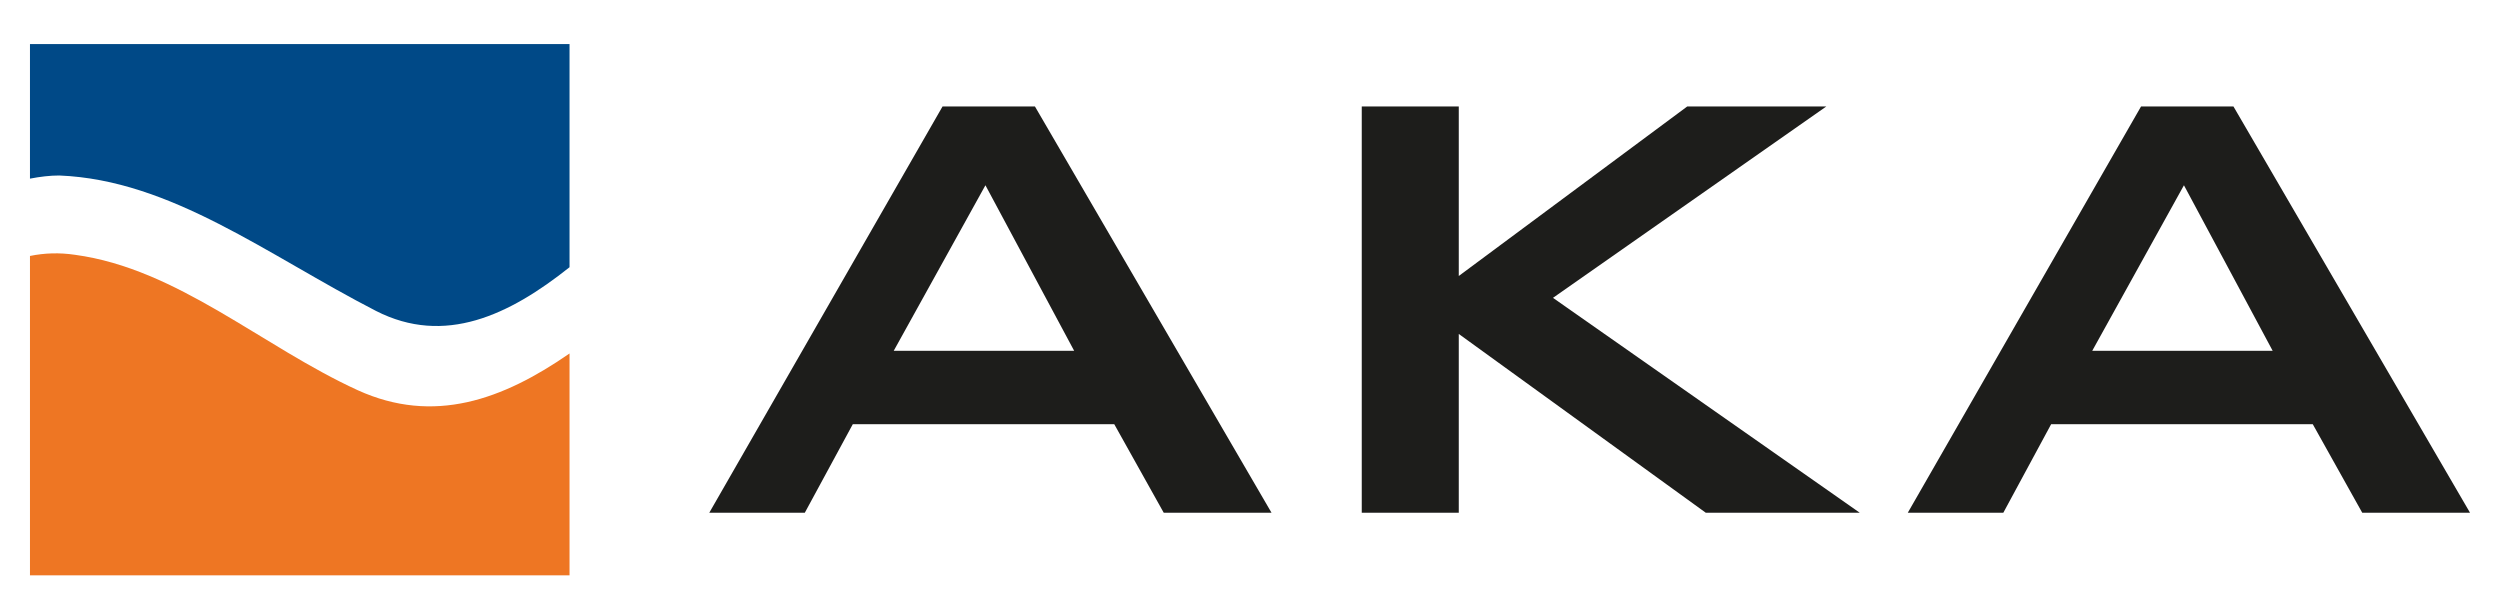 <svg version="1.2" baseProfile="tiny-ps" xmlns="http://www.w3.org/2000/svg" viewBox="0 0 151 37" width="151" height="37">
	<title>slide-text-svg</title>
	<style>
		tspan { white-space:pre }
		.shp0 { fill: #ee7623 } 
		.shp1 { fill: #004987 } 
		.shp2 { fill: #1d1d1b } 
	</style>
	<path id="Layer" fill-rule="evenodd" class="shp0" d="M34.4 21.35L34.4 34.75L1.81 34.75L1.81 15.46C2.69 15.28 3.58 15.25 4.53 15.39C10.72 16.23 15.82 20.92 21.61 23.57C26.21 25.66 30.37 24.14 34.4 21.35Z" />
	<path id="Layer" fill-rule="evenodd" class="shp1" d="M1.81 2.66L34.4 2.66L34.4 16.14C30.77 19.03 26.86 20.9 22.71 18.78C16.14 15.4 10.34 10.87 3.58 10.6C3.02 10.6 2.43 10.67 1.81 10.79L1.81 2.66Z" />
	<path id="Layer" fill-rule="evenodd" class="shp2" d="M42.84 30.97L56.93 6.43L62.51 6.43L76.8 30.97L70.29 30.97L67.3 25.62L51.51 25.62L48.61 30.97L42.84 30.97ZM53.98 21.19L64.88 21.19L59.52 11.19L53.98 21.19Z" />
	<path id="Layer" class="shp2" d="M82.25 30.97L82.25 6.43L88.11 6.43L88.11 16.67L101.91 6.43L110.31 6.43L93.8 17.99L112.33 30.97L103.03 30.97L88.11 20.17L88.11 30.97L82.25 30.97Z" />
	<path id="Layer" fill-rule="evenodd" class="shp2" d="M115.23 30.97L129.32 6.43L134.9 6.43L149.19 30.97L142.68 30.97L139.69 25.62L123.89 25.62L121 30.97L115.23 30.97ZM126.37 21.19L137.27 21.19L131.91 11.19L126.37 21.19Z" />
	<path id="Layer" fill-rule="evenodd" class="shp2" d="M167.5 33.77C166.76 33.77 166.16 33.67 165.7 33.47L165.7 31.89C166.24 32.05 166.77 32.13 167.29 32.13C167.9 32.13 168.35 31.96 168.63 31.62C168.92 31.29 169.06 30.79 169.06 30.11L169.06 15.16L171.01 15.16L171.01 29.97C171.01 32.5 169.84 33.77 167.5 33.77ZM168.9 11.68C168.9 11.23 169.01 10.91 169.23 10.7C169.44 10.49 169.72 10.39 170.05 10.39C170.36 10.39 170.63 10.49 170.85 10.7C171.08 10.91 171.19 11.24 171.19 11.68C171.19 12.11 171.08 12.44 170.85 12.66C170.63 12.87 170.36 12.98 170.05 12.98C169.72 12.98 169.44 12.87 169.23 12.66C169.01 12.44 168.9 12.11 168.9 11.68ZM181.04 28.23C179.14 28.23 177.64 27.66 176.54 26.5C175.44 25.34 174.9 23.74 174.9 21.68C174.9 19.61 175.41 17.97 176.42 16.75C177.44 15.53 178.82 14.92 180.53 14.92C182.14 14.92 183.42 15.45 184.35 16.52C185.29 17.57 185.76 18.96 185.76 20.7L185.76 21.93L176.91 21.93C176.95 23.44 177.33 24.58 178.05 25.36C178.78 26.14 179.8 26.54 181.11 26.54C182.49 26.54 183.86 26.25 185.21 25.67L185.21 27.4C184.52 27.7 183.87 27.91 183.25 28.04C182.64 28.17 181.91 28.23 181.04 28.23ZM180.51 16.55C179.48 16.55 178.66 16.89 178.04 17.56C177.43 18.23 177.07 19.16 176.96 20.35L183.68 20.35C183.68 19.12 183.4 18.18 182.85 17.54C182.31 16.88 181.53 16.55 180.51 16.55ZM197.85 24.5C197.85 25.69 197.41 26.61 196.52 27.26C195.63 27.91 194.38 28.23 192.77 28.23C191.06 28.23 189.74 27.96 188.78 27.43L188.78 25.62C189.4 25.93 190.06 26.18 190.76 26.36C191.48 26.54 192.16 26.63 192.81 26.63C193.83 26.63 194.61 26.47 195.16 26.15C195.71 25.82 195.98 25.32 195.98 24.66C195.98 24.16 195.76 23.73 195.32 23.38C194.89 23.02 194.05 22.6 192.79 22.12C191.6 21.67 190.75 21.29 190.24 20.96C189.74 20.62 189.36 20.24 189.11 19.82C188.87 19.4 188.75 18.89 188.75 18.31C188.75 17.26 189.18 16.44 190.03 15.84C190.88 15.23 192.05 14.92 193.53 14.92C194.91 14.92 196.26 15.2 197.59 15.77L196.89 17.35C195.6 16.82 194.44 16.55 193.39 16.55C192.47 16.55 191.77 16.7 191.3 16.98C190.84 17.27 190.6 17.67 190.6 18.18C190.6 18.52 190.69 18.82 190.86 19.06C191.04 19.3 191.32 19.53 191.71 19.75C192.1 19.97 192.85 20.29 193.96 20.7C195.49 21.25 196.51 21.81 197.05 22.38C197.59 22.94 197.85 23.64 197.85 24.5ZM205.66 26.63C206 26.63 206.34 26.61 206.66 26.56C206.97 26.5 207.23 26.45 207.42 26.39L207.42 27.88C207.21 27.98 206.89 28.07 206.48 28.13C206.07 28.2 205.71 28.23 205.38 28.23C202.89 28.23 201.65 26.93 201.65 24.31L201.65 16.67L199.81 16.67L199.81 15.73L201.65 14.92L202.47 12.18L203.6 12.18L203.6 15.16L207.32 15.16L207.32 16.67L203.6 16.67L203.6 24.23C203.6 25 203.78 25.59 204.15 26.01C204.51 26.42 205.02 26.63 205.66 26.63ZM222.32 28.23C220.46 28.23 219.02 27.66 218 26.52C216.98 25.38 216.47 23.75 216.47 21.66C216.47 19.51 216.99 17.85 218.02 16.68C219.06 15.51 220.54 14.92 222.45 14.92C223.07 14.92 223.69 14.99 224.3 15.12C224.92 15.25 225.4 15.41 225.75 15.59L225.16 17.24C224.73 17.07 224.26 16.93 223.75 16.82C223.24 16.7 222.79 16.64 222.4 16.64C219.79 16.64 218.49 18.31 218.49 21.64C218.49 23.21 218.81 24.43 219.44 25.27C220.08 26.11 221.03 26.54 222.28 26.54C223.34 26.54 224.44 26.3 225.57 25.84L225.57 27.57C224.71 28.01 223.63 28.23 222.32 28.23ZM237.32 28L228 28L228 26.68L235.01 16.67L228.44 16.67L228.44 15.16L237.15 15.16L237.15 16.67L230.23 26.49L237.32 26.49L237.32 28ZM246.24 28.23C244.34 28.23 242.84 27.66 241.74 26.5C240.65 25.34 240.1 23.74 240.1 21.68C240.1 19.61 240.61 17.97 241.62 16.75C242.65 15.53 244.02 14.92 245.74 14.92C247.34 14.92 248.62 15.45 249.56 16.52C250.49 17.57 250.96 18.96 250.96 20.7L250.96 21.93L242.11 21.93C242.15 23.44 242.53 24.58 243.25 25.36C243.98 26.14 245 26.54 246.31 26.54C247.69 26.54 249.06 26.25 250.41 25.67L250.41 27.4C250.11 27.53 249.82 27.65 249.53 27.74C249.05 28.22 248.69 28.65 248.43 29.04C248.16 29.47 248.03 29.93 248.03 30.43C248.03 31.16 248.4 31.53 249.13 31.53C249.46 31.53 249.84 31.48 250.27 31.38L250.27 32.65C249.76 32.79 249.27 32.86 248.81 32.86C247.19 32.86 246.38 32.13 246.38 30.66C246.38 30.11 246.55 29.57 246.88 29.04C247.08 28.73 247.32 28.44 247.6 28.17C247.19 28.21 246.74 28.23 246.24 28.23ZM245.71 16.55C244.68 16.55 243.86 16.89 243.24 17.56C242.63 18.23 242.27 19.16 242.16 20.35L248.88 20.35C248.88 19.12 248.6 18.18 248.06 17.54C247.51 16.88 246.73 16.55 245.71 16.55ZM263.06 24.5C263.06 25.69 262.61 26.61 261.72 27.26C260.83 27.91 259.58 28.23 257.97 28.23C256.27 28.23 254.94 27.96 253.99 27.43L253.99 25.62C254.6 25.93 255.26 26.18 255.97 26.36C256.68 26.54 257.36 26.63 258.02 26.63C259.03 26.63 259.81 26.47 260.36 26.15C260.91 25.82 261.18 25.32 261.18 24.66C261.18 24.16 260.96 23.73 260.52 23.38C260.09 23.02 259.25 22.6 257.99 22.12C256.8 21.67 255.94 21.29 255.44 20.96C254.94 20.62 254.56 20.24 254.31 19.82C254.07 19.4 253.95 18.89 253.95 18.31C253.95 17.26 254.38 16.44 255.23 15.84C256.08 15.23 257.25 14.92 258.73 14.92C260.11 14.92 261.46 15.2 262.79 15.77L262.09 17.35C260.81 16.82 259.64 16.55 258.59 16.55C257.67 16.55 256.97 16.7 256.5 16.98C256.04 17.27 255.8 17.67 255.8 18.18C255.8 18.52 255.89 18.82 256.06 19.06C256.24 19.3 256.52 19.53 256.91 19.75C257.31 19.97 258.06 20.29 259.16 20.7C260.69 21.25 261.71 21.81 262.25 22.38C262.79 22.94 263.06 23.64 263.06 24.5ZM257.06 13.16C257.43 12.68 257.83 12.09 258.26 11.41C258.7 10.72 259.04 10.12 259.29 9.61L261.66 9.61L261.66 9.86C261.32 10.37 260.81 10.99 260.13 11.73C259.44 12.48 258.86 13.05 258.36 13.46L257.06 13.46L257.06 13.16ZM271.84 28.23C269.98 28.23 268.54 27.66 267.52 26.52C266.5 25.38 266 23.75 266 21.66C266 19.51 266.51 17.85 267.54 16.68C268.58 15.51 270.06 14.92 271.97 14.92C272.59 14.92 273.21 14.99 273.82 15.12C274.44 15.25 274.93 15.41 275.28 15.59L274.68 17.24C274.25 17.07 273.78 16.93 273.27 16.82C272.76 16.7 272.32 16.64 271.93 16.64C269.32 16.64 268.01 18.31 268.01 21.64C268.01 23.21 268.33 24.43 268.96 25.27C269.6 26.11 270.55 26.54 271.8 26.54C272.87 26.54 273.96 26.3 275.09 25.84L275.09 27.57C274.23 28.01 273.15 28.23 271.84 28.23ZM280.57 28L278.63 28L278.63 15.16L280.57 15.16L280.57 28ZM278.46 11.68C278.46 11.23 278.57 10.91 278.79 10.7C279.01 10.49 279.28 10.39 279.61 10.39C279.93 10.39 280.19 10.49 280.42 10.7C280.65 10.91 280.76 11.24 280.76 11.68C280.76 12.11 280.65 12.44 280.42 12.66C280.19 12.87 279.93 12.98 279.61 12.98C279.28 12.98 279.01 12.87 278.79 12.66C278.57 12.44 278.46 12.11 278.46 11.68ZM292.69 26.17L292.6 26.17C291.96 26.98 291.31 27.52 290.68 27.81C290.04 28.09 289.25 28.23 288.3 28.23C287.02 28.23 286.02 27.91 285.3 27.25C284.58 26.59 284.22 25.66 284.22 24.45C284.22 21.86 286.29 20.5 290.44 20.37L292.62 20.3L292.62 19.5C292.62 18.5 292.4 17.75 291.96 17.28C291.53 16.79 290.84 16.55 289.89 16.55C288.82 16.55 287.61 16.88 286.26 17.54L285.66 16.05C286.29 15.7 286.98 15.43 287.73 15.24C288.49 15.04 289.25 14.95 290.01 14.95C291.54 14.95 292.67 15.29 293.4 15.96C294.15 16.64 294.52 17.73 294.52 19.23L294.52 28L294.48 28C293.95 28.52 293.55 28.98 293.28 29.41C293.01 29.84 292.88 30.3 292.88 30.79C292.88 31.52 293.25 31.89 293.98 31.89C294.31 31.89 294.69 31.84 295.12 31.74L295.12 33.02C294.61 33.16 294.12 33.23 293.65 33.23C292.03 33.23 291.23 32.49 291.23 31.02C291.23 30.48 291.39 29.94 291.73 29.41C292.06 28.88 292.51 28.41 293.08 28L292.69 26.17ZM288.68 26.63C289.89 26.63 290.84 26.3 291.53 25.63C292.23 24.97 292.57 24.04 292.57 22.84L292.57 21.68L290.63 21.77C289.08 21.82 287.96 22.06 287.28 22.49C286.6 22.91 286.26 23.57 286.26 24.47C286.26 25.18 286.47 25.71 286.89 26.08C287.32 26.45 287.92 26.63 288.68 26.63Z" />
	<path id="Layer" class="shp0" d="M364.94 22.56L364.94 22.75C364.94 23.74 365.67 24.22 367.07 24.22C368.47 24.22 369.38 23.47 369.38 22.4L369.38 21.34C368.66 21.14 367.91 21.03 367.16 21.04C365.68 21.04 364.94 21.55 364.94 22.56Z" />
	<path id="Layer" fill-rule="evenodd" class="shp0" d="M388.87 15.27C388.52 15.24 388.16 15.3 387.82 15.42C387.49 15.55 387.19 15.75 386.94 16.01C386.69 16.27 386.5 16.58 386.39 16.92C386.27 17.26 386.24 17.62 386.28 17.97L386.28 20.03C386.24 20.38 386.27 20.74 386.39 21.08C386.5 21.42 386.69 21.73 386.94 21.99C387.19 22.25 387.49 22.45 387.82 22.58C388.16 22.7 388.52 22.75 388.87 22.73L389.17 22.73L389.17 30.42C389.17 30.73 389.11 31.03 388.99 31.32C388.87 31.61 388.7 31.87 388.48 32.08C388.26 32.3 388 32.48 387.71 32.59C387.43 32.71 387.12 32.77 386.81 32.77L318.69 32.77C318.38 32.77 318.07 32.71 317.79 32.59C317.5 32.47 317.24 32.3 317.02 32.08L313.69 28.73C313.47 28.51 313.3 28.25 313.18 27.97C313.06 27.68 313 27.37 313 27.07L313 7.58C313 6.96 313.25 6.36 313.69 5.92C314.13 5.48 314.73 5.23 315.35 5.23L383.49 5.23C383.79 5.23 384.1 5.29 384.38 5.41C384.67 5.53 384.93 5.7 385.15 5.92L388.54 9.26C388.75 9.48 388.93 9.74 389.05 10.02C389.16 10.31 389.23 10.61 389.23 10.92L389.23 15.27L388.93 15.27M373.21 25.47C373.32 25.38 373.4 25.27 373.46 25.15C373.51 25.02 373.55 24.89 373.55 24.75C373.55 24.62 373.51 24.48 373.46 24.36C373.4 24.24 373.32 24.13 373.21 24.04L372.18 23L372.18 18C372.18 15.51 370.54 14.21 367.36 14.21C364.42 14.21 362.76 15.41 362.76 17.51L362.76 17.62C362.75 17.69 362.76 17.76 362.78 17.83C362.8 17.89 362.84 17.95 362.89 18C362.94 18.05 363 18.09 363.06 18.11C363.13 18.13 363.2 18.14 363.27 18.13L364.93 18.13C364.99 18.14 365.06 18.14 365.13 18.12C365.19 18.1 365.25 18.06 365.29 18.01C365.34 17.97 365.38 17.91 365.4 17.85C365.42 17.78 365.42 17.71 365.41 17.65L365.41 17.53C365.41 16.7 365.95 16.36 367.37 16.36C368.79 16.36 369.44 16.82 369.44 17.8L369.44 19.48C368.63 19.3 367.81 19.21 366.98 19.21C363.8 19.21 362.31 20.31 362.31 22.69L362.31 22.87C362.31 25.01 363.92 26.31 366.66 26.31C367.33 26.34 368.01 26.21 368.62 25.94C369.24 25.66 369.79 25.24 370.21 24.72L371.37 25.94C371.46 26.04 371.57 26.12 371.69 26.18C371.81 26.24 371.95 26.27 372.08 26.27C372.22 26.27 372.35 26.24 372.48 26.18C372.6 26.12 372.71 26.04 372.8 25.94L373.25 25.47L373.21 25.47ZM360.86 15.06C360.87 14.98 360.86 14.9 360.82 14.82C360.79 14.75 360.75 14.68 360.69 14.62C360.63 14.57 360.56 14.52 360.48 14.5C360.4 14.47 360.32 14.46 360.24 14.47L357.92 14.47L357.92 12.21C357.93 12.07 357.91 11.94 357.87 11.81C357.82 11.69 357.75 11.57 357.65 11.47C357.56 11.38 357.45 11.3 357.32 11.25C357.2 11.21 357.06 11.19 356.93 11.19L356.14 11.19C356 11.19 355.87 11.21 355.75 11.25C355.62 11.3 355.51 11.38 355.41 11.47C355.32 11.57 355.25 11.69 355.2 11.81C355.16 11.94 355.14 12.07 355.15 12.21L355.15 14.47L353.64 14.47C353.56 14.46 353.48 14.47 353.41 14.5C353.33 14.53 353.26 14.57 353.2 14.63C353.14 14.68 353.1 14.75 353.06 14.83C353.03 14.9 353.02 14.98 353.02 15.06L353.02 16.1C353.02 16.18 353.03 16.27 353.06 16.34C353.1 16.42 353.14 16.48 353.2 16.54C353.26 16.6 353.33 16.64 353.41 16.67C353.48 16.69 353.56 16.71 353.64 16.7L355.15 16.7L355.15 22.73C355.15 25.2 356.11 26.07 358.84 26.07L360.24 26.07C360.33 26.07 360.43 26.06 360.51 26.03C360.6 26 360.68 25.95 360.74 25.88C360.8 25.82 360.85 25.74 360.88 25.65C360.91 25.56 360.92 25.47 360.9 25.38L360.9 24.42C360.91 24.33 360.9 24.25 360.87 24.17C360.84 24.09 360.8 24.02 360.74 23.96C360.68 23.9 360.61 23.85 360.53 23.82C360.45 23.8 360.36 23.78 360.28 23.79L358.98 23.79C358.19 23.79 357.92 23.51 357.92 22.7L357.92 16.7L360.24 16.7C360.32 16.71 360.4 16.7 360.48 16.67C360.56 16.64 360.63 16.6 360.69 16.54C360.75 16.49 360.79 16.42 360.82 16.34C360.86 16.27 360.87 16.19 360.86 16.1L360.86 15.06ZM351.76 22.38C351.76 20.49 350.9 19.55 348.74 19.26L345.76 18.9C345.02 18.8 344.67 18.55 344.67 17.83L344.67 17.58C344.67 16.7 345.39 16.29 346.87 16.29C348.35 16.29 349.01 16.67 349.01 17.51L349.01 17.62C349 17.68 349.01 17.73 349.03 17.78C349.05 17.83 349.08 17.88 349.12 17.92C349.16 17.96 349.21 17.98 349.26 18C349.31 18.02 349.37 18.02 349.42 18.01L351.1 18.01C351.16 18.01 351.22 18 351.27 17.98C351.33 17.96 351.38 17.93 351.42 17.88C351.46 17.84 351.49 17.79 351.51 17.73C351.54 17.68 351.54 17.62 351.54 17.56L351.54 17.44C351.54 15.3 349.92 14.21 346.88 14.21C343.84 14.21 342.13 15.54 342.13 17.91L342.13 18.09C342.13 20 343.01 20.95 345.19 21.22L348.17 21.6C348.89 21.69 349.2 21.94 349.2 22.64L349.2 22.96C349.2 23.81 348.58 24.26 346.97 24.26C345.36 24.26 344.65 23.82 344.65 22.96L344.65 22.82C344.65 22.77 344.65 22.71 344.63 22.66C344.61 22.61 344.58 22.57 344.55 22.53C344.51 22.49 344.46 22.46 344.41 22.45C344.36 22.43 344.31 22.42 344.26 22.43L342.59 22.43C342.53 22.42 342.47 22.43 342.42 22.45C342.36 22.47 342.31 22.5 342.26 22.54C342.22 22.59 342.18 22.64 342.16 22.69C342.13 22.75 342.12 22.81 342.13 22.87L342.13 23.03C342.13 25.2 343.92 26.29 346.97 26.29C350.02 26.29 351.77 24.92 351.77 22.6L351.76 22.38ZM339.53 18.86C339.58 18.22 339.49 17.59 339.27 16.99C339.05 16.39 338.7 15.85 338.24 15.41C337.79 14.96 337.25 14.62 336.65 14.4C336.05 14.19 335.41 14.11 334.78 14.17C334.11 14.12 333.45 14.25 332.85 14.53C332.25 14.82 331.73 15.25 331.35 15.79L330.17 14.61C330.08 14.51 329.97 14.42 329.85 14.36C329.72 14.31 329.59 14.28 329.45 14.28C329.32 14.28 329.18 14.31 329.06 14.36C328.94 14.42 328.83 14.51 328.74 14.61L328.28 15.06C328.18 15.15 328.1 15.26 328.04 15.38C327.98 15.51 327.95 15.64 327.95 15.78C327.95 15.91 327.98 16.05 328.04 16.17C328.1 16.3 328.18 16.41 328.28 16.49L329.32 17.53L329.32 25.2C329.31 25.3 329.33 25.41 329.37 25.51C329.41 25.61 329.46 25.71 329.54 25.78C329.62 25.86 329.71 25.92 329.81 25.96C329.91 25.99 330.02 26.01 330.13 26L331.28 26C331.39 26.01 331.5 25.99 331.6 25.96C331.7 25.92 331.79 25.86 331.87 25.78C331.95 25.71 332 25.61 332.04 25.51C332.08 25.41 332.1 25.3 332.09 25.2L332.09 18.83C332.04 18.51 332.07 18.18 332.17 17.87C332.27 17.56 332.44 17.28 332.66 17.04C332.89 16.81 333.16 16.63 333.47 16.52C333.77 16.41 334.1 16.37 334.43 16.4C334.75 16.37 335.07 16.41 335.37 16.53C335.68 16.64 335.95 16.82 336.17 17.05C336.39 17.29 336.56 17.57 336.65 17.88C336.75 18.19 336.77 18.51 336.72 18.83L336.72 25.2C336.72 25.3 336.73 25.41 336.77 25.51C336.81 25.61 336.87 25.71 336.94 25.78C337.02 25.86 337.11 25.92 337.21 25.96C337.31 25.99 337.42 26.01 337.53 26L338.69 26C338.79 26.01 338.9 25.99 339 25.96C339.1 25.92 339.19 25.86 339.27 25.78C339.35 25.71 339.41 25.61 339.44 25.51C339.48 25.41 339.5 25.3 339.49 25.2L339.53 18.86ZM326.88 24.33C326.89 24.24 326.88 24.16 326.85 24.08C326.82 24 326.78 23.93 326.72 23.87C326.66 23.81 326.59 23.77 326.51 23.74C326.44 23.71 326.35 23.7 326.27 23.7L325.34 23.7C324.83 23.7 324.65 23.49 324.65 22.91L324.65 15.35C324.65 14.65 324.32 14.38 323.69 14.38L320.48 14.38C320.4 14.37 320.32 14.38 320.24 14.41C320.16 14.43 320.09 14.48 320.03 14.53C319.97 14.59 319.93 14.66 319.9 14.73C319.87 14.81 319.85 14.89 319.86 14.97L319.86 16.01C319.85 16.09 319.87 16.18 319.9 16.25C319.93 16.33 319.97 16.4 320.03 16.45C320.09 16.51 320.16 16.55 320.24 16.58C320.32 16.61 320.4 16.62 320.48 16.61L321.88 16.61L321.88 23.1C321.88 25.16 322.65 26 325.12 26L326.23 26C326.32 26.01 326.42 26 326.5 25.97C326.59 25.93 326.67 25.88 326.73 25.82C326.79 25.75 326.84 25.67 326.87 25.58C326.9 25.5 326.91 25.4 326.89 25.31L326.88 24.33ZM321.4 11.87C321.38 12.02 321.4 12.18 321.46 12.33C321.51 12.48 321.59 12.61 321.7 12.72C321.81 12.83 321.95 12.92 322.1 12.97C322.24 13.02 322.4 13.04 322.56 13.02L323.49 13.02C323.65 13.05 323.81 13.03 323.96 12.98C324.11 12.94 324.25 12.85 324.37 12.74C324.48 12.63 324.57 12.5 324.63 12.35C324.68 12.2 324.7 12.04 324.69 11.88L324.69 11C324.7 10.84 324.69 10.68 324.63 10.53C324.58 10.38 324.49 10.24 324.37 10.13C324.26 10.02 324.12 9.94 323.96 9.89C323.81 9.84 323.65 9.83 323.49 9.86L322.56 9.86C322.4 9.84 322.25 9.85 322.1 9.9C321.95 9.96 321.81 10.04 321.7 10.15C321.59 10.26 321.51 10.39 321.46 10.54C321.4 10.69 321.38 10.84 321.4 11L321.4 11.87ZM380.82 24.42C380.83 24.33 380.82 24.25 380.79 24.17C380.76 24.09 380.72 24.02 380.66 23.96C380.6 23.9 380.53 23.85 380.45 23.82C380.37 23.8 380.28 23.78 380.2 23.79L379.28 23.79C378.77 23.79 378.59 23.59 378.59 23L378.59 10.79C378.6 10.64 378.58 10.49 378.53 10.34C378.48 10.2 378.39 10.07 378.29 9.97C378.18 9.86 378.05 9.78 377.91 9.72C377.76 9.67 377.61 9.65 377.46 9.66L376.95 9.66C376.8 9.65 376.65 9.67 376.51 9.72C376.37 9.78 376.24 9.86 376.13 9.97C376.02 10.07 375.94 10.2 375.89 10.34C375.83 10.49 375.81 10.64 375.82 10.79L375.82 23.17C375.82 25.22 376.58 26.07 379.04 26.07L380.16 26.07C380.25 26.07 380.34 26.06 380.43 26.03C380.52 26 380.59 25.95 380.66 25.88C380.72 25.82 380.77 25.74 380.8 25.65C380.83 25.56 380.83 25.47 380.82 25.38L380.82 24.42Z" />
	<path id="Layer" class="shp1" d="M417.47 16.4C415.83 16.4 414.95 17.19 414.95 18.66L414.95 21.87C414.95 23.35 415.83 24.13 417.55 24.13C419.26 24.13 420.05 23.35 420.05 21.87L420.05 18.66C420.05 17.19 419.18 16.4 417.45 16.4" />
	<path id="Layer" class="shp1" d="M456.15 16.4C454.52 16.4 453.65 17.19 453.65 18.66L453.65 21.87C453.65 23.35 454.52 24.13 456.24 24.13C457.97 24.13 458.76 23.35 458.76 21.87L458.76 18.66C458.76 17.19 457.88 16.4 456.17 16.4" />
	<path id="Layer" fill-rule="evenodd" class="shp1" d="M529.54 5.41C529.83 5.53 530.09 5.71 530.31 5.93C530.53 6.15 530.71 6.41 530.82 6.7C530.94 6.99 531 7.3 531 7.61L531 27.09C531 27.4 530.94 27.71 530.82 27.99C530.7 28.28 530.53 28.54 530.31 28.75L526.97 32.08C526.76 32.3 526.5 32.47 526.21 32.59C525.93 32.71 525.62 32.77 525.31 32.77L393.09 32.77C392.47 32.77 391.87 32.52 391.43 32.08C390.99 31.64 390.74 31.04 390.74 30.42L390.74 22.73L391.04 22.73C391.4 22.76 391.76 22.71 392.1 22.58C392.43 22.45 392.74 22.25 392.98 21.99C393.23 21.74 393.42 21.42 393.53 21.08C393.65 20.74 393.68 20.38 393.64 20.03L393.64 17.97C393.68 17.62 393.65 17.26 393.53 16.92C393.42 16.57 393.23 16.26 392.98 16.01C392.74 15.75 392.43 15.55 392.1 15.42C391.76 15.29 391.4 15.24 391.04 15.27L390.74 15.27L390.74 10.92C390.74 10.61 390.81 10.31 390.92 10.02C391.04 9.74 391.21 9.48 391.43 9.26L394.81 5.92C395.24 5.49 395.81 5.24 396.42 5.23L528.64 5.23C528.95 5.23 529.26 5.29 529.54 5.41ZM503.54 25.47C503.64 25.38 503.72 25.27 503.78 25.15C503.84 25.02 503.87 24.89 503.87 24.75C503.87 24.62 503.84 24.48 503.78 24.36C503.72 24.24 503.64 24.13 503.54 24.04L502.5 23L502.5 15.27C502.5 15.16 502.49 15.06 502.45 14.95C502.41 14.85 502.36 14.76 502.28 14.69C502.2 14.61 502.11 14.55 502.01 14.51C501.91 14.47 501.8 14.46 501.69 14.47L500.54 14.47C500.43 14.46 500.32 14.48 500.22 14.52C500.12 14.55 500.03 14.61 499.95 14.69C499.88 14.77 499.82 14.86 499.78 14.96C499.74 15.06 499.73 15.16 499.73 15.27L499.73 21.64C499.75 21.96 499.71 22.28 499.61 22.58C499.5 22.88 499.33 23.16 499.12 23.39C498.9 23.63 498.64 23.81 498.34 23.94C498.05 24.07 497.73 24.14 497.41 24.14C497.09 24.14 496.78 24.07 496.48 23.94C496.19 23.81 495.93 23.63 495.71 23.39C495.49 23.16 495.32 22.88 495.22 22.58C495.11 22.28 495.07 21.96 495.1 21.64L495.1 15.27C495.1 15.16 495.08 15.06 495.05 14.96C495.01 14.86 494.95 14.77 494.87 14.69C494.8 14.61 494.7 14.55 494.61 14.52C494.5 14.48 494.4 14.46 494.29 14.47L493.13 14.47C493.03 14.46 492.92 14.48 492.82 14.52C492.72 14.55 492.63 14.61 492.55 14.69C492.48 14.77 492.42 14.86 492.38 14.96C492.34 15.06 492.32 15.16 492.33 15.27L492.33 21.69C492.28 22.32 492.37 22.96 492.59 23.56C492.81 24.15 493.16 24.69 493.62 25.14C494.07 25.59 494.61 25.93 495.21 26.14C495.81 26.36 496.45 26.44 497.08 26.38C497.75 26.43 498.41 26.3 499.01 26.02C499.61 25.74 500.13 25.31 500.52 24.77L501.69 25.94C501.78 26.04 501.89 26.12 502.01 26.18C502.14 26.24 502.27 26.27 502.41 26.27C502.54 26.27 502.68 26.24 502.8 26.18C502.92 26.12 503.03 26.04 503.12 25.94L503.59 25.47L503.54 25.47ZM489.1 11C489.11 10.84 489.09 10.69 489.04 10.54C488.99 10.39 488.9 10.26 488.79 10.15C488.68 10.04 488.55 9.96 488.4 9.9C488.25 9.85 488.1 9.84 487.94 9.86L487 9.86C486.85 9.84 486.69 9.85 486.55 9.9C486.4 9.96 486.26 10.04 486.15 10.15C486.04 10.26 485.96 10.39 485.9 10.54C485.85 10.69 485.83 10.84 485.85 11L485.85 11.88C485.83 12.04 485.85 12.2 485.9 12.34C485.96 12.49 486.04 12.62 486.15 12.74C486.26 12.85 486.4 12.93 486.54 12.98C486.69 13.04 486.85 13.05 487 13.04L487.94 13.04C488.1 13.05 488.25 13.04 488.4 12.98C488.55 12.93 488.68 12.85 488.79 12.74C488.9 12.62 488.99 12.49 489.04 12.34C489.09 12.2 489.11 12.04 489.1 11.88L489.1 11ZM489.1 15.44C489.1 14.74 488.77 14.47 488.13 14.47L484.93 14.47C484.85 14.46 484.76 14.47 484.69 14.5C484.61 14.52 484.54 14.57 484.48 14.62C484.42 14.68 484.37 14.75 484.34 14.82C484.31 14.9 484.3 14.98 484.3 15.06L484.3 16.1C484.3 16.19 484.31 16.27 484.34 16.34C484.37 16.42 484.42 16.49 484.48 16.54C484.54 16.6 484.61 16.64 484.69 16.67C484.76 16.7 484.85 16.71 484.93 16.7L486.33 16.7L486.33 27.61C486.33 28.2 486.15 28.4 485.58 28.4L484.54 28.4C484.02 28.4 483.71 28.68 483.71 29.14L483.71 29.86C483.71 30.4 484.02 30.69 484.69 30.69L485.8 30.69C488.11 30.69 489.1 29.77 489.1 27.57L489.1 15.44ZM482.76 18.1C482.76 15.51 481.15 14.21 477.82 14.21C474.5 14.21 472.63 15.95 472.63 18.9L472.63 21.74C472.63 24.65 474.72 26.38 477.82 26.38C480.93 26.38 482.76 25.08 482.76 22.48L482.76 22.07C482.76 21.99 482.75 21.92 482.72 21.85C482.7 21.78 482.66 21.72 482.6 21.67C482.55 21.61 482.49 21.57 482.42 21.55C482.35 21.52 482.27 21.51 482.2 21.52L480.59 21.52C480.52 21.52 480.45 21.53 480.39 21.56C480.32 21.58 480.27 21.62 480.22 21.67C480.17 21.72 480.13 21.78 480.11 21.85C480.09 21.91 480.08 21.98 480.08 22.05L480.08 22.35C480.08 23.55 479.45 24.1 477.82 24.1C476.2 24.1 475.49 23.36 475.49 21.79L475.49 18.77C475.44 18.45 475.46 18.12 475.56 17.81C475.66 17.51 475.83 17.23 476.06 17C476.29 16.77 476.56 16.6 476.87 16.49C477.18 16.39 477.5 16.37 477.82 16.41C479.46 16.41 480.08 17.01 480.08 18.22L480.08 18.49C480.08 18.56 480.09 18.63 480.11 18.7C480.13 18.76 480.17 18.82 480.22 18.87C480.27 18.92 480.32 18.96 480.39 18.99C480.45 19.02 480.52 19.03 480.59 19.03L482.2 19.03C482.27 19.03 482.35 19.02 482.42 19C482.49 18.97 482.55 18.93 482.6 18.88C482.66 18.83 482.7 18.77 482.72 18.7C482.75 18.63 482.76 18.55 482.76 18.48L482.76 18.1ZM471.45 15.62C471.45 14.77 470.9 14.32 469.84 14.32L469.55 14.32C469.02 14.32 468.49 14.47 468.03 14.75C467.57 15.03 467.2 15.43 466.96 15.91L465.66 14.61C465.57 14.51 465.46 14.42 465.34 14.36C465.21 14.31 465.08 14.28 464.94 14.28C464.81 14.28 464.67 14.31 464.55 14.36C464.43 14.42 464.32 14.51 464.23 14.61L463.76 15.06C463.66 15.15 463.57 15.26 463.52 15.38C463.46 15.51 463.43 15.64 463.43 15.78C463.43 15.91 463.46 16.05 463.52 16.17C463.57 16.3 463.66 16.41 463.76 16.49L464.8 17.53L464.8 25.29C464.79 25.39 464.81 25.5 464.85 25.6C464.88 25.7 464.94 25.8 465.02 25.87C465.1 25.95 465.19 26.01 465.29 26.05C465.39 26.08 465.5 26.1 465.61 26.09L466.76 26.09C466.87 26.1 466.98 26.08 467.08 26.05C467.18 26.01 467.27 25.95 467.35 25.87C467.42 25.8 467.48 25.7 467.52 25.6C467.56 25.5 467.57 25.39 467.57 25.29L467.57 19.45C467.57 17.83 468.32 17.03 469.82 17.03L470.15 17.03C470.31 17.05 470.48 17.04 470.64 16.99C470.8 16.95 470.94 16.87 471.06 16.76C471.19 16.65 471.29 16.51 471.35 16.36C471.42 16.21 471.45 16.05 471.45 15.88L471.45 15.62ZM461.5 19.03C461.5 15.97 459.57 14.28 456.15 14.28C452.74 14.28 450.83 15.97 450.83 19.03L450.83 21.62C450.83 24.66 452.76 26.35 456.18 26.35C459.59 26.35 461.5 24.66 461.5 21.62L461.5 19.03ZM448.57 22.38C448.57 20.49 447.71 19.55 445.54 19.26L442.57 18.9C441.83 18.8 441.48 18.55 441.48 17.83L441.48 17.58C441.48 16.7 442.19 16.29 443.67 16.29C445.15 16.29 445.81 16.67 445.81 17.51L445.81 17.62C445.81 17.68 445.82 17.73 445.84 17.78C445.86 17.83 445.89 17.88 445.93 17.92C445.97 17.96 446.02 17.98 446.07 18C446.12 18.02 446.18 18.02 446.23 18.01L447.93 18.01C447.99 18.01 448.05 18 448.11 17.98C448.16 17.96 448.21 17.93 448.25 17.88C448.3 17.84 448.33 17.79 448.35 17.73C448.37 17.68 448.38 17.62 448.37 17.56L448.37 17.44C448.37 15.3 446.75 14.21 443.71 14.21C440.67 14.21 438.96 15.54 438.96 17.91L438.96 18.09C438.96 20 439.8 20.95 442.02 21.22L445.01 21.6C445.72 21.69 446.05 21.94 446.05 22.64L446.05 23C446.05 23.84 445.41 24.3 443.8 24.3C442.19 24.3 441.48 23.86 441.48 23L441.48 22.86C441.48 22.8 441.48 22.75 441.46 22.7C441.44 22.65 441.42 22.61 441.38 22.57C441.34 22.53 441.3 22.5 441.25 22.48C441.19 22.47 441.14 22.46 441.09 22.47L439.43 22.47C439.37 22.46 439.31 22.47 439.25 22.49C439.19 22.51 439.14 22.54 439.09 22.58C439.05 22.62 439.01 22.68 438.99 22.73C438.97 22.79 438.96 22.85 438.96 22.91L438.96 23.07C438.96 25.23 440.66 26.35 443.71 26.35C446.76 26.35 448.52 24.99 448.52 22.66L448.57 22.38ZM436.36 18.9C436.42 18.25 436.33 17.6 436.11 17C435.89 16.39 435.53 15.84 435.07 15.39C434.61 14.93 434.05 14.59 433.44 14.38C432.82 14.17 432.17 14.1 431.53 14.17C430.87 14.12 430.2 14.25 429.6 14.53C429 14.82 428.48 15.25 428.09 15.79L426.91 14.61C426.82 14.51 426.71 14.42 426.59 14.36C426.46 14.31 426.33 14.28 426.19 14.28C426.06 14.28 425.92 14.31 425.8 14.36C425.68 14.42 425.57 14.51 425.48 14.61L425.03 15.06C424.92 15.15 424.84 15.26 424.79 15.39C424.73 15.51 424.7 15.64 424.7 15.78C424.7 15.91 424.73 16.05 424.79 16.17C424.84 16.29 424.92 16.4 425.03 16.49L426.06 17.53L426.06 25.26C426.06 25.37 426.07 25.48 426.11 25.58C426.15 25.68 426.21 25.77 426.28 25.85C426.36 25.92 426.45 25.98 426.55 26.02C426.65 26.06 426.76 26.07 426.87 26.07L428.02 26.07C428.13 26.07 428.24 26.06 428.34 26.02C428.44 25.98 428.54 25.92 428.61 25.85C428.69 25.77 428.75 25.68 428.79 25.58C428.82 25.48 428.84 25.37 428.83 25.26L428.83 18.9C428.81 18.58 428.85 18.26 428.95 17.95C429.06 17.65 429.23 17.38 429.44 17.14C429.66 16.91 429.93 16.72 430.22 16.59C430.51 16.46 430.83 16.4 431.15 16.4C431.47 16.4 431.79 16.46 432.08 16.59C432.37 16.72 432.63 16.91 432.85 17.14C433.07 17.38 433.24 17.65 433.34 17.95C433.45 18.26 433.49 18.58 433.47 18.9L433.47 25.26C433.46 25.37 433.48 25.48 433.52 25.58C433.56 25.68 433.62 25.77 433.69 25.85C433.77 25.92 433.86 25.98 433.97 26.02C434.07 26.06 434.18 26.07 434.28 26.07L435.43 26.07C435.54 26.07 435.64 26.06 435.75 26.02C435.85 25.98 435.94 25.92 436.02 25.85C436.1 25.77 436.15 25.68 436.19 25.58C436.23 25.48 436.25 25.37 436.25 25.26L436.36 18.9ZM422.82 19C422.82 15.95 420.88 14.26 417.47 14.26C414.05 14.26 412.14 15.95 412.14 19L412.14 21.6C412.14 24.64 414.08 26.33 417.49 26.33C420.91 26.33 422.82 24.64 422.82 21.6L422.82 19ZM410.29 25.6C410.39 25.43 410.45 25.24 410.47 25.05C410.49 24.85 410.47 24.65 410.4 24.46C410.33 24.28 410.22 24.11 410.08 23.97L406.81 20.08L409.98 16.04C410.23 15.79 410.39 15.45 410.4 15.09C410.4 14.67 410.16 14.47 409.66 14.47L408.63 14.47C408.38 14.45 408.13 14.51 407.91 14.63C407.7 14.75 407.52 14.94 407.4 15.16L404.52 19.04C404.23 19.37 404.07 19.79 404.07 20.23C404.06 20.68 404.23 21.11 404.52 21.44L407.91 25.7C408.14 25.99 408.47 26.19 408.83 26.24C409.19 26.3 409.57 26.22 409.87 26.01C410.04 25.91 410.18 25.77 410.29 25.6ZM403.07 10.79C403.08 10.64 403.06 10.49 403 10.34C402.95 10.2 402.87 10.07 402.76 9.97C402.65 9.86 402.53 9.78 402.38 9.72C402.24 9.67 402.09 9.65 401.94 9.66L401.43 9.66C401.28 9.65 401.13 9.67 400.99 9.72C400.84 9.78 400.71 9.86 400.61 9.97C400.5 10.07 400.42 10.2 400.36 10.34C400.31 10.49 400.29 10.64 400.3 10.79L400.3 25.31C400.29 25.42 400.31 25.53 400.35 25.63C400.38 25.73 400.44 25.82 400.52 25.9C400.6 25.98 400.69 26.03 400.79 26.07C400.89 26.11 401 26.13 401.11 26.12L402.26 26.12C402.37 26.13 402.48 26.11 402.58 26.07C402.68 26.03 402.77 25.98 402.85 25.9C402.93 25.82 402.98 25.73 403.02 25.63C403.06 25.53 403.07 25.42 403.07 25.31L403.07 10.79ZM523.81 18.74C523.85 18.12 523.77 17.5 523.55 16.92C523.33 16.34 522.99 15.81 522.55 15.38C522.11 14.94 521.58 14.61 520.99 14.4C520.41 14.19 519.79 14.11 519.17 14.17C518.5 14.12 517.83 14.26 517.22 14.56C516.62 14.86 516.11 15.32 515.74 15.88C515.3 15.31 514.72 14.86 514.06 14.56C513.4 14.26 512.67 14.12 511.95 14.17C511.3 14.12 510.65 14.25 510.07 14.53C509.49 14.82 508.99 15.25 508.63 15.79L507.5 14.61C507.41 14.51 507.3 14.42 507.18 14.36C507.05 14.31 506.92 14.28 506.78 14.28C506.65 14.28 506.51 14.31 506.39 14.36C506.26 14.42 506.16 14.51 506.07 14.61L505.61 15.06C505.51 15.15 505.43 15.26 505.37 15.39C505.32 15.51 505.29 15.64 505.29 15.78C505.29 15.91 505.32 16.05 505.37 16.17C505.43 16.29 505.51 16.4 505.61 16.49L506.65 17.53L506.65 25.26C506.64 25.37 506.66 25.48 506.7 25.58C506.74 25.68 506.8 25.77 506.87 25.85C506.95 25.92 507.04 25.98 507.14 26.02C507.24 26.06 507.35 26.07 507.46 26.07L508.61 26.07C508.72 26.07 508.83 26.06 508.93 26.02C509.03 25.98 509.12 25.92 509.2 25.85C509.28 25.77 509.33 25.68 509.37 25.58C509.41 25.48 509.43 25.37 509.42 25.26L509.42 18.77C509.42 18.18 509.65 17.62 510.06 17.2C510.48 16.79 511.04 16.56 511.63 16.56C512.21 16.56 512.77 16.79 513.19 17.2C513.6 17.62 513.83 18.18 513.83 18.77L513.83 25.26C513.83 25.37 513.84 25.48 513.88 25.58C513.92 25.68 513.98 25.77 514.05 25.85C514.13 25.92 514.22 25.98 514.32 26.02C514.42 26.06 514.53 26.07 514.64 26.07L515.79 26.07C515.9 26.07 516.01 26.06 516.11 26.02C516.21 25.98 516.3 25.92 516.38 25.85C516.46 25.77 516.52 25.68 516.55 25.58C516.59 25.48 516.61 25.37 516.6 25.26L516.6 18.77C516.58 18.46 516.62 18.16 516.72 17.87C516.82 17.58 516.97 17.32 517.18 17.1C517.39 16.87 517.64 16.7 517.92 16.57C518.2 16.45 518.5 16.39 518.8 16.39C519.1 16.39 519.4 16.45 519.68 16.57C519.96 16.7 520.21 16.87 520.42 17.1C520.63 17.32 520.78 17.58 520.88 17.87C520.99 18.16 521.02 18.46 521 18.77L521 25.26C520.99 25.37 521.01 25.48 521.05 25.58C521.08 25.68 521.14 25.77 521.22 25.85C521.3 25.92 521.39 25.98 521.49 26.02C521.59 26.06 521.7 26.07 521.81 26.07L522.96 26.07C523.07 26.07 523.18 26.06 523.28 26.02C523.38 25.98 523.47 25.92 523.55 25.85C523.63 25.77 523.68 25.68 523.72 25.58C523.76 25.48 523.77 25.37 523.77 25.26L523.81 18.74Z" />
</svg>